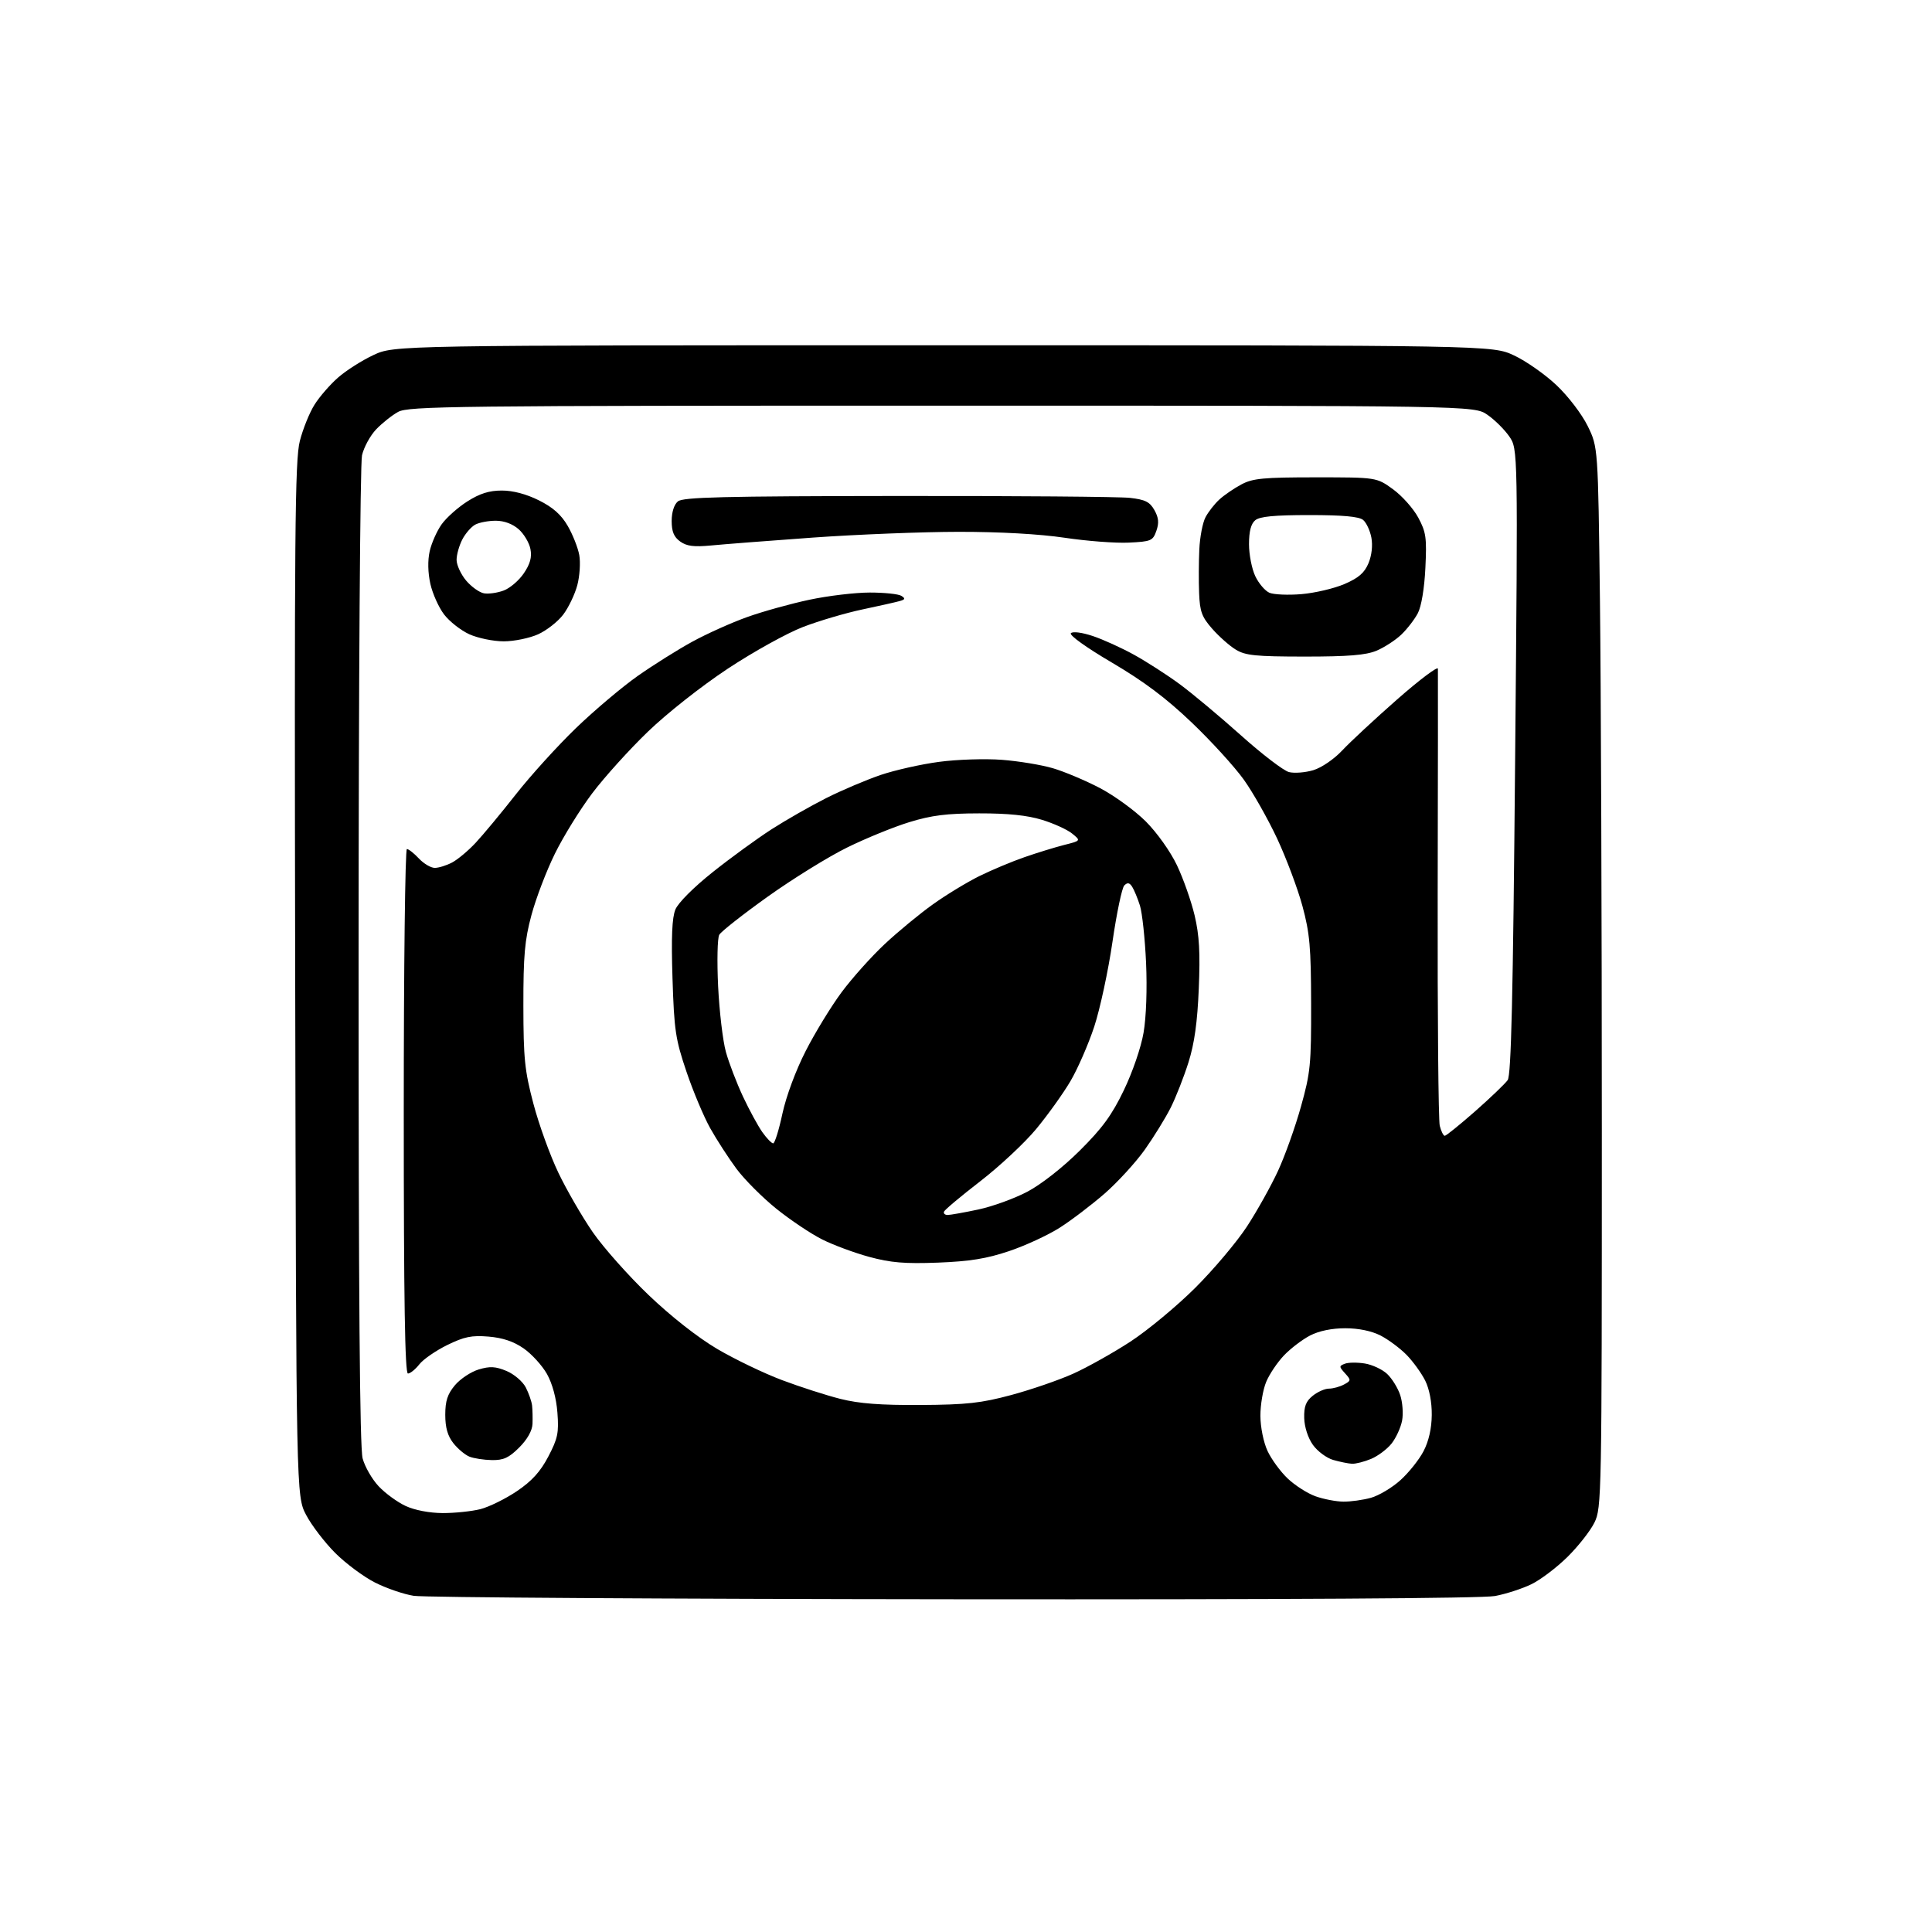 <?xml version="1.0" encoding="UTF-8" standalone="no"?>
<svg 
  version="1.1" 
  xmlns="http://www.w3.org/2000/svg" 
  xmlns:xlink="http://www.w3.org/1999/xlink" 
  xmlns:svg="http://www.w3.org/2000/svg"
  xmlns:rdf="http://www.w3.org/1999/02/22-rdf-syntax-ns#"
  xmlns:cc="http://creativecommons.org/ns#"
  xmlns:dc="http://purl.org/dc/elements/1.1/"
  viewBox="0 0 512 512"
  width="512"
  height="512"
>
<style>svg {background-color: white; }</style>"
<path stroke="none" fill="black" fill-rule="evenodd" d="M252.74,423.82C176.71,423.75 112.32,423.34 109.65,422.91C106.98,422.49 102.35,420.90 99.36,419.38C96.37,417.87 91.64,414.35 88.85,411.57C86.06,408.78 82.59,404.25 81.14,401.50C78.50,396.50 78.50,396.50 78.23,259.59C78.00,140.92 78.16,121.91 79.46,116.86C80.28,113.66 82.03,109.33 83.36,107.23C84.68,105.13 87.48,101.90 89.59,100.06C91.69,98.21 95.90,95.53 98.95,94.10C104.50,91.50 104.50,91.50 250.00,91.50C395.50,91.50 395.50,91.50 401.25,94.20C404.42,95.68 409.48,99.23 412.50,102.09C415.59,105.01 419.19,109.73 420.75,112.89C423.50,118.50 423.50,118.50 424.00,159.00C424.27,181.28 424.50,244.50 424.50,299.50C424.50,396.76 424.45,399.61 422.54,403.50C421.46,405.70 418.24,409.80 415.38,412.62C412.52,415.43 408.22,418.69 405.81,419.85C403.40,421.02 399.08,422.42 396.20,422.96C392.88,423.59 340.50,423.91 252.74,423.82zM117.31,400.98C120.50,400.99 125.00,400.52 127.31,399.94C129.61,399.35 133.96,397.21 136.96,395.19C140.96,392.49 143.20,390.02 145.31,386.00C147.82,381.20 148.13,379.71 147.72,374.36C147.43,370.53 146.38,366.67 144.95,364.12C143.68,361.87 140.90,358.82 138.77,357.34C136.11,355.49 133.20,354.52 129.46,354.21C125.00,353.84 123.03,354.24 118.54,356.44C115.52,357.92 112.18,360.22 111.13,361.56C110.08,362.90 108.71,364.00 108.11,364.00C107.31,364.00 107.00,344.61 107.00,294.50C107.00,256.27 107.37,225.00 107.83,225.00C108.28,225.00 109.71,226.12 111.00,227.50C112.29,228.88 114.19,230.00 115.22,230.00C116.26,230.00 118.31,229.36 119.80,228.58C121.28,227.80 124.11,225.44 126.07,223.33C128.04,221.22 132.83,215.45 136.72,210.50C140.60,205.55 147.78,197.64 152.66,192.93C157.55,188.22 164.91,182.01 169.02,179.12C173.14,176.23 179.65,172.14 183.50,170.04C187.35,167.93 193.88,165.00 198.00,163.53C202.12,162.05 209.55,159.99 214.50,158.94C219.45,157.89 226.65,157.03 230.50,157.03C234.35,157.03 238.12,157.42 238.88,157.91C239.99,158.61 239.89,158.89 238.38,159.30C237.35,159.59 232.90,160.59 228.50,161.52C224.10,162.45 217.04,164.53 212.82,166.15C208.59,167.77 199.61,172.75 192.85,177.22C185.87,181.84 176.74,189.04 171.68,193.92C166.78,198.64 160.15,205.98 156.94,210.24C153.73,214.50 149.28,221.70 147.05,226.24C144.81,230.78 142.02,238.10 140.84,242.50C139.05,249.14 138.69,253.23 138.70,266.50C138.72,280.57 139.04,283.71 141.36,292.50C142.81,298.00 145.79,306.24 147.99,310.82C150.18,315.39 154.28,322.47 157.10,326.56C159.93,330.64 166.60,338.15 171.93,343.24C177.86,348.90 184.90,354.43 190.06,357.48C194.70,360.21 202.42,363.93 207.21,365.73C212.01,367.54 218.98,369.78 222.71,370.72C227.68,371.97 233.38,372.40 244.00,372.34C256.21,372.26 260.00,371.84 268.01,369.69C273.24,368.28 280.60,365.75 284.37,364.06C288.13,362.37 294.97,358.54 299.56,355.55C304.15,352.55 311.88,346.14 316.74,341.30C321.60,336.46 327.77,329.14 330.46,325.03C333.14,320.92 336.84,314.29 338.68,310.31C340.52,306.33 343.26,298.66 344.76,293.28C347.28,284.29 347.50,282.08 347.46,266.00C347.43,251.01 347.10,247.30 345.16,240.11C343.91,235.50 340.90,227.48 338.48,222.28C336.05,217.09 332.07,210.05 329.64,206.64C327.20,203.23 320.98,196.40 315.81,191.47C309.02,184.99 303.14,180.58 294.66,175.59C287.86,171.59 283.29,168.31 283.80,167.80C284.31,167.29 286.75,167.60 289.59,168.55C292.29,169.45 297.23,171.69 300.57,173.54C303.91,175.39 309.35,178.89 312.66,181.33C315.97,183.77 323.26,189.86 328.85,194.86C334.44,199.87 340.18,204.26 341.60,204.61C343.02,204.97 345.91,204.74 348.03,204.11C350.22,203.45 353.51,201.21 355.69,198.89C357.78,196.65 364.34,190.56 370.25,185.36C376.16,180.17 381.03,176.50 381.06,177.21C381.09,177.92 381.07,204.87 381.00,237.10C380.94,269.34 381.19,296.90 381.55,298.35C381.92,299.81 382.51,301.00 382.88,301.00C383.24,301.00 386.86,298.07 390.93,294.50C394.99,290.92 398.87,287.20 399.55,286.24C400.48,284.90 400.96,264.67 401.52,201.75C402.27,119.02 402.27,119.02 399.98,115.67C398.71,113.83 396.10,111.24 394.16,109.91C390.65,107.50 390.65,107.50 249.57,107.50C119.98,107.50 108.26,107.64 105.50,109.16C103.85,110.07 101.23,112.16 99.67,113.80C98.11,115.44 96.44,118.51 95.94,120.64C95.44,122.81 95.04,181.10 95.03,253.50C95.02,343.21 95.34,383.72 96.10,386.50C96.69,388.70 98.60,392.02 100.34,393.87C102.08,395.73 105.30,398.08 107.50,399.10C109.92,400.22 113.80,400.96 117.31,400.98zM356.00,397.95C357.93,397.97 361.22,397.51 363.32,396.93C365.42,396.34 368.94,394.24 371.14,392.25C373.34,390.26 376.10,386.81 377.26,384.57C378.63,381.94 379.40,378.55 379.43,375.00C379.47,371.61 378.80,368.11 377.70,365.89C376.71,363.91 374.49,360.83 372.76,359.06C371.02,357.29 367.91,354.98 365.84,353.92C363.46,352.71 360.03,352.00 356.50,352.00C352.97,352.00 349.56,352.70 347.21,353.91C345.17,354.96 342.06,357.33 340.30,359.16C338.54,361.00 336.40,364.17 335.55,366.22C334.70,368.26 334.01,372.31 334.02,375.22C334.03,378.22 334.85,382.23 335.90,384.50C336.92,386.70 339.33,390.00 341.25,391.82C343.18,393.65 346.49,395.77 348.62,396.53C350.76,397.29 354.07,397.93 356.00,397.95zM358.28,387.91C357.30,387.86 355.06,387.40 353.31,386.90C351.55,386.39 349.13,384.59 347.93,382.90C346.63,381.07 345.70,378.20 345.63,375.81C345.55,372.73 346.07,371.36 347.88,369.90C349.17,368.86 351.10,368.00 352.18,368.00C353.25,368.00 355.04,367.51 356.15,366.92C358.06,365.90 358.08,365.74 356.45,363.94C354.84,362.17 354.84,362.00 356.41,361.40C357.33,361.04 359.71,361.02 361.69,361.34C363.67,361.66 366.33,362.90 367.61,364.11C368.89,365.31 370.45,367.83 371.07,369.71C371.69,371.59 371.92,374.63 371.57,376.46C371.23,378.30 369.98,381.02 368.81,382.52C367.63,384.02 365.18,385.86 363.36,386.62C361.55,387.38 359.26,387.96 358.28,387.91zM130.35,386.94C128.23,386.90 125.55,386.49 124.39,386.02C123.23,385.55 121.31,383.94 120.14,382.45C118.63,380.53 118.00,378.32 118.00,374.94C118.00,371.26 118.59,369.45 120.57,367.09C121.99,365.41 124.82,363.53 126.87,362.92C129.85,362.03 131.32,362.11 134.23,363.32C136.24,364.16 138.52,366.11 139.33,367.67C140.13,369.23 140.89,371.40 141.01,372.50C141.13,373.60 141.18,375.78 141.12,377.35C141.04,379.15 139.75,381.45 137.60,383.60C134.87,386.33 133.44,386.99 130.35,386.94zM248.55,334.61C239.75,334.94 236.05,334.63 230.36,333.09C226.44,332.02 220.81,329.94 217.86,328.45C214.91,326.97 209.46,323.32 205.75,320.34C202.04,317.35 197.27,312.57 195.15,309.71C193.03,306.84 189.91,302.02 188.21,298.98C186.51,295.94 183.67,289.19 181.91,283.98C179.01,275.41 178.66,273.05 178.22,259.28C177.87,248.34 178.09,243.20 178.99,241.02C179.73,239.24 183.85,235.12 188.88,231.12C193.62,227.34 200.65,222.23 204.50,219.75C208.35,217.28 214.88,213.56 219.00,211.48C223.12,209.41 229.59,206.67 233.36,205.38C237.13,204.10 244.10,202.53 248.86,201.90C253.61,201.26 261.11,201.02 265.53,201.36C269.95,201.70 276.02,202.70 279.03,203.59C282.04,204.47 287.63,206.83 291.47,208.83C295.30,210.84 300.77,214.82 303.64,217.68C306.62,220.67 310.15,225.62 311.90,229.29C313.58,232.82 315.69,238.81 316.59,242.60C317.83,247.86 318.09,252.47 317.69,262.00C317.32,270.91 316.54,276.51 314.97,281.50C313.76,285.35 311.64,290.75 310.27,293.50C308.89,296.25 305.80,301.26 303.41,304.64C301.01,308.02 296.23,313.25 292.78,316.27C289.32,319.28 283.95,323.37 280.83,325.36C277.71,327.34 271.66,330.14 267.38,331.57C261.44,333.57 256.98,334.28 248.55,334.61zM251.17,321.98C251.90,321.97 255.55,321.32 259.27,320.53C262.99,319.74 268.84,317.62 272.27,315.81C275.94,313.87 281.64,309.40 286.14,304.93C292.12,298.99 294.66,295.52 297.83,288.92C300.14,284.13 302.40,277.55 303.06,273.65C303.76,269.59 304.03,262.06 303.72,255.15C303.43,248.74 302.70,241.93 302.10,240.00C301.49,238.07 300.56,235.83 300.04,235.01C299.33,233.90 298.79,233.81 297.95,234.65C297.33,235.27 295.92,242.02 294.81,249.64C293.70,257.26 291.53,267.35 289.99,272.05C288.44,276.75 285.59,283.28 283.66,286.55C281.73,289.82 277.65,295.52 274.59,299.21C271.53,302.90 264.85,309.13 259.76,313.06C254.67,316.99 250.35,320.61 250.17,321.10C249.98,321.60 250.43,321.99 251.17,321.98zM204.90,303.00C205.32,303.00 206.42,299.47 207.34,295.16C208.33,290.56 210.88,283.68 213.51,278.54C215.97,273.71 220.25,266.71 223.02,262.97C225.80,259.23 230.94,253.48 234.46,250.19C237.98,246.90 243.73,242.15 247.26,239.64C250.78,237.12 256.32,233.76 259.58,232.15C262.84,230.55 268.20,228.30 271.50,227.16C274.80,226.01 279.52,224.56 281.98,223.93C286.47,222.80 286.47,222.80 284.11,220.89C282.82,219.84 279.23,218.21 276.13,217.26C272.23,216.06 267.13,215.54 259.50,215.55C250.90,215.56 246.87,216.07 241.00,217.87C236.88,219.13 229.45,222.16 224.50,224.60C219.55,227.03 210.10,232.88 203.50,237.59C196.90,242.30 191.10,246.86 190.61,247.73C190.12,248.60 189.99,254.76 190.31,261.41C190.64,268.06 191.56,275.87 192.37,278.77C193.17,281.67 195.21,286.98 196.89,290.58C198.58,294.18 200.90,298.45 202.05,300.06C203.20,301.68 204.48,303.00 204.90,303.00zM345.78,174.00C332.74,173.99 330.06,173.72 327.50,172.16C325.85,171.16 323.04,168.67 321.25,166.63C318.49,163.49 317.97,162.07 317.78,157.22C317.65,154.07 317.68,148.84 317.83,145.60C317.98,142.35 318.71,138.53 319.46,137.10C320.20,135.67 321.87,133.54 323.15,132.37C324.44,131.19 327.07,129.39 329.00,128.37C332.00,126.77 334.80,126.50 348.65,126.50C364.80,126.50 364.80,126.50 369.15,129.65C371.54,131.38 374.55,134.76 375.84,137.15C377.93,141.03 378.13,142.48 377.74,150.51C377.48,155.93 376.68,160.70 375.74,162.51C374.88,164.15 372.90,166.71 371.34,168.20C369.78,169.68 366.83,171.59 364.78,172.45C361.97,173.62 357.34,174.00 345.78,174.00zM133.50,169.96C130.75,169.96 126.65,169.11 124.38,168.09C122.12,167.06 119.11,164.70 117.69,162.84C116.27,160.98 114.63,157.33 114.05,154.73C113.39,151.77 113.32,148.53 113.87,146.08C114.36,143.92 115.78,140.72 117.03,138.96C118.28,137.20 121.35,134.47 123.85,132.88C127.16,130.78 129.64,130.00 133.00,130.00C135.96,130.00 139.47,130.93 142.82,132.60C146.52,134.44 148.73,136.40 150.44,139.35C151.77,141.63 153.15,145.12 153.51,147.09C153.87,149.07 153.63,152.67 152.99,155.09C152.34,157.52 150.67,161.01 149.27,162.86C147.88,164.71 144.88,167.06 142.62,168.09C140.35,169.11 136.25,169.96 133.50,169.96zM133.50,156.49C135.15,155.87 137.55,153.82 138.82,151.93C140.50,149.45 140.99,147.67 140.57,145.50C140.26,143.85 138.85,141.49 137.45,140.25C135.83,138.83 133.59,138.00 131.38,138.00C129.45,138.00 127.00,138.46 125.94,139.03C124.89,139.60 123.34,141.37 122.51,142.98C121.68,144.59 121.00,147.01 121.00,148.37C121.00,149.73 122.14,152.20 123.53,153.86C124.93,155.51 127.07,157.04 128.28,157.24C129.50,157.45 131.85,157.11 133.50,156.49zM344.92,157.45C348.45,157.15 353.57,155.95 356.29,154.78C360.04,153.17 361.59,151.82 362.66,149.27C363.52,147.21 363.82,144.57 363.43,142.48C363.08,140.61 362.09,138.49 361.24,137.79C360.15,136.89 355.86,136.50 347.00,136.50C337.71,136.50 333.86,136.87 332.65,137.87C331.52,138.81 331.00,140.81 331.00,144.22C331.00,146.96 331.75,150.77 332.66,152.69C333.57,154.61 335.26,156.59 336.41,157.09C337.56,157.58 341.39,157.75 344.92,157.45zM188.50,144.55C183.88,144.99 181.98,144.75 180.25,143.50C178.59,142.31 178.00,140.88 178.00,138.07C178.00,135.73 178.64,133.71 179.65,132.87C181.01,131.75 191.47,131.49 237.90,131.44C269.03,131.41 296.73,131.63 299.46,131.94C303.50,132.40 304.70,133.00 305.93,135.18C307.06,137.20 307.19,138.57 306.45,140.68C305.52,143.32 305.06,143.52 299.13,143.80C295.66,143.97 288.01,143.39 282.15,142.51C275.49,141.52 264.94,140.93 254.00,140.94C244.38,140.95 227.05,141.64 215.50,142.46C203.95,143.29 191.80,144.23 188.50,144.55z" />

</svg>